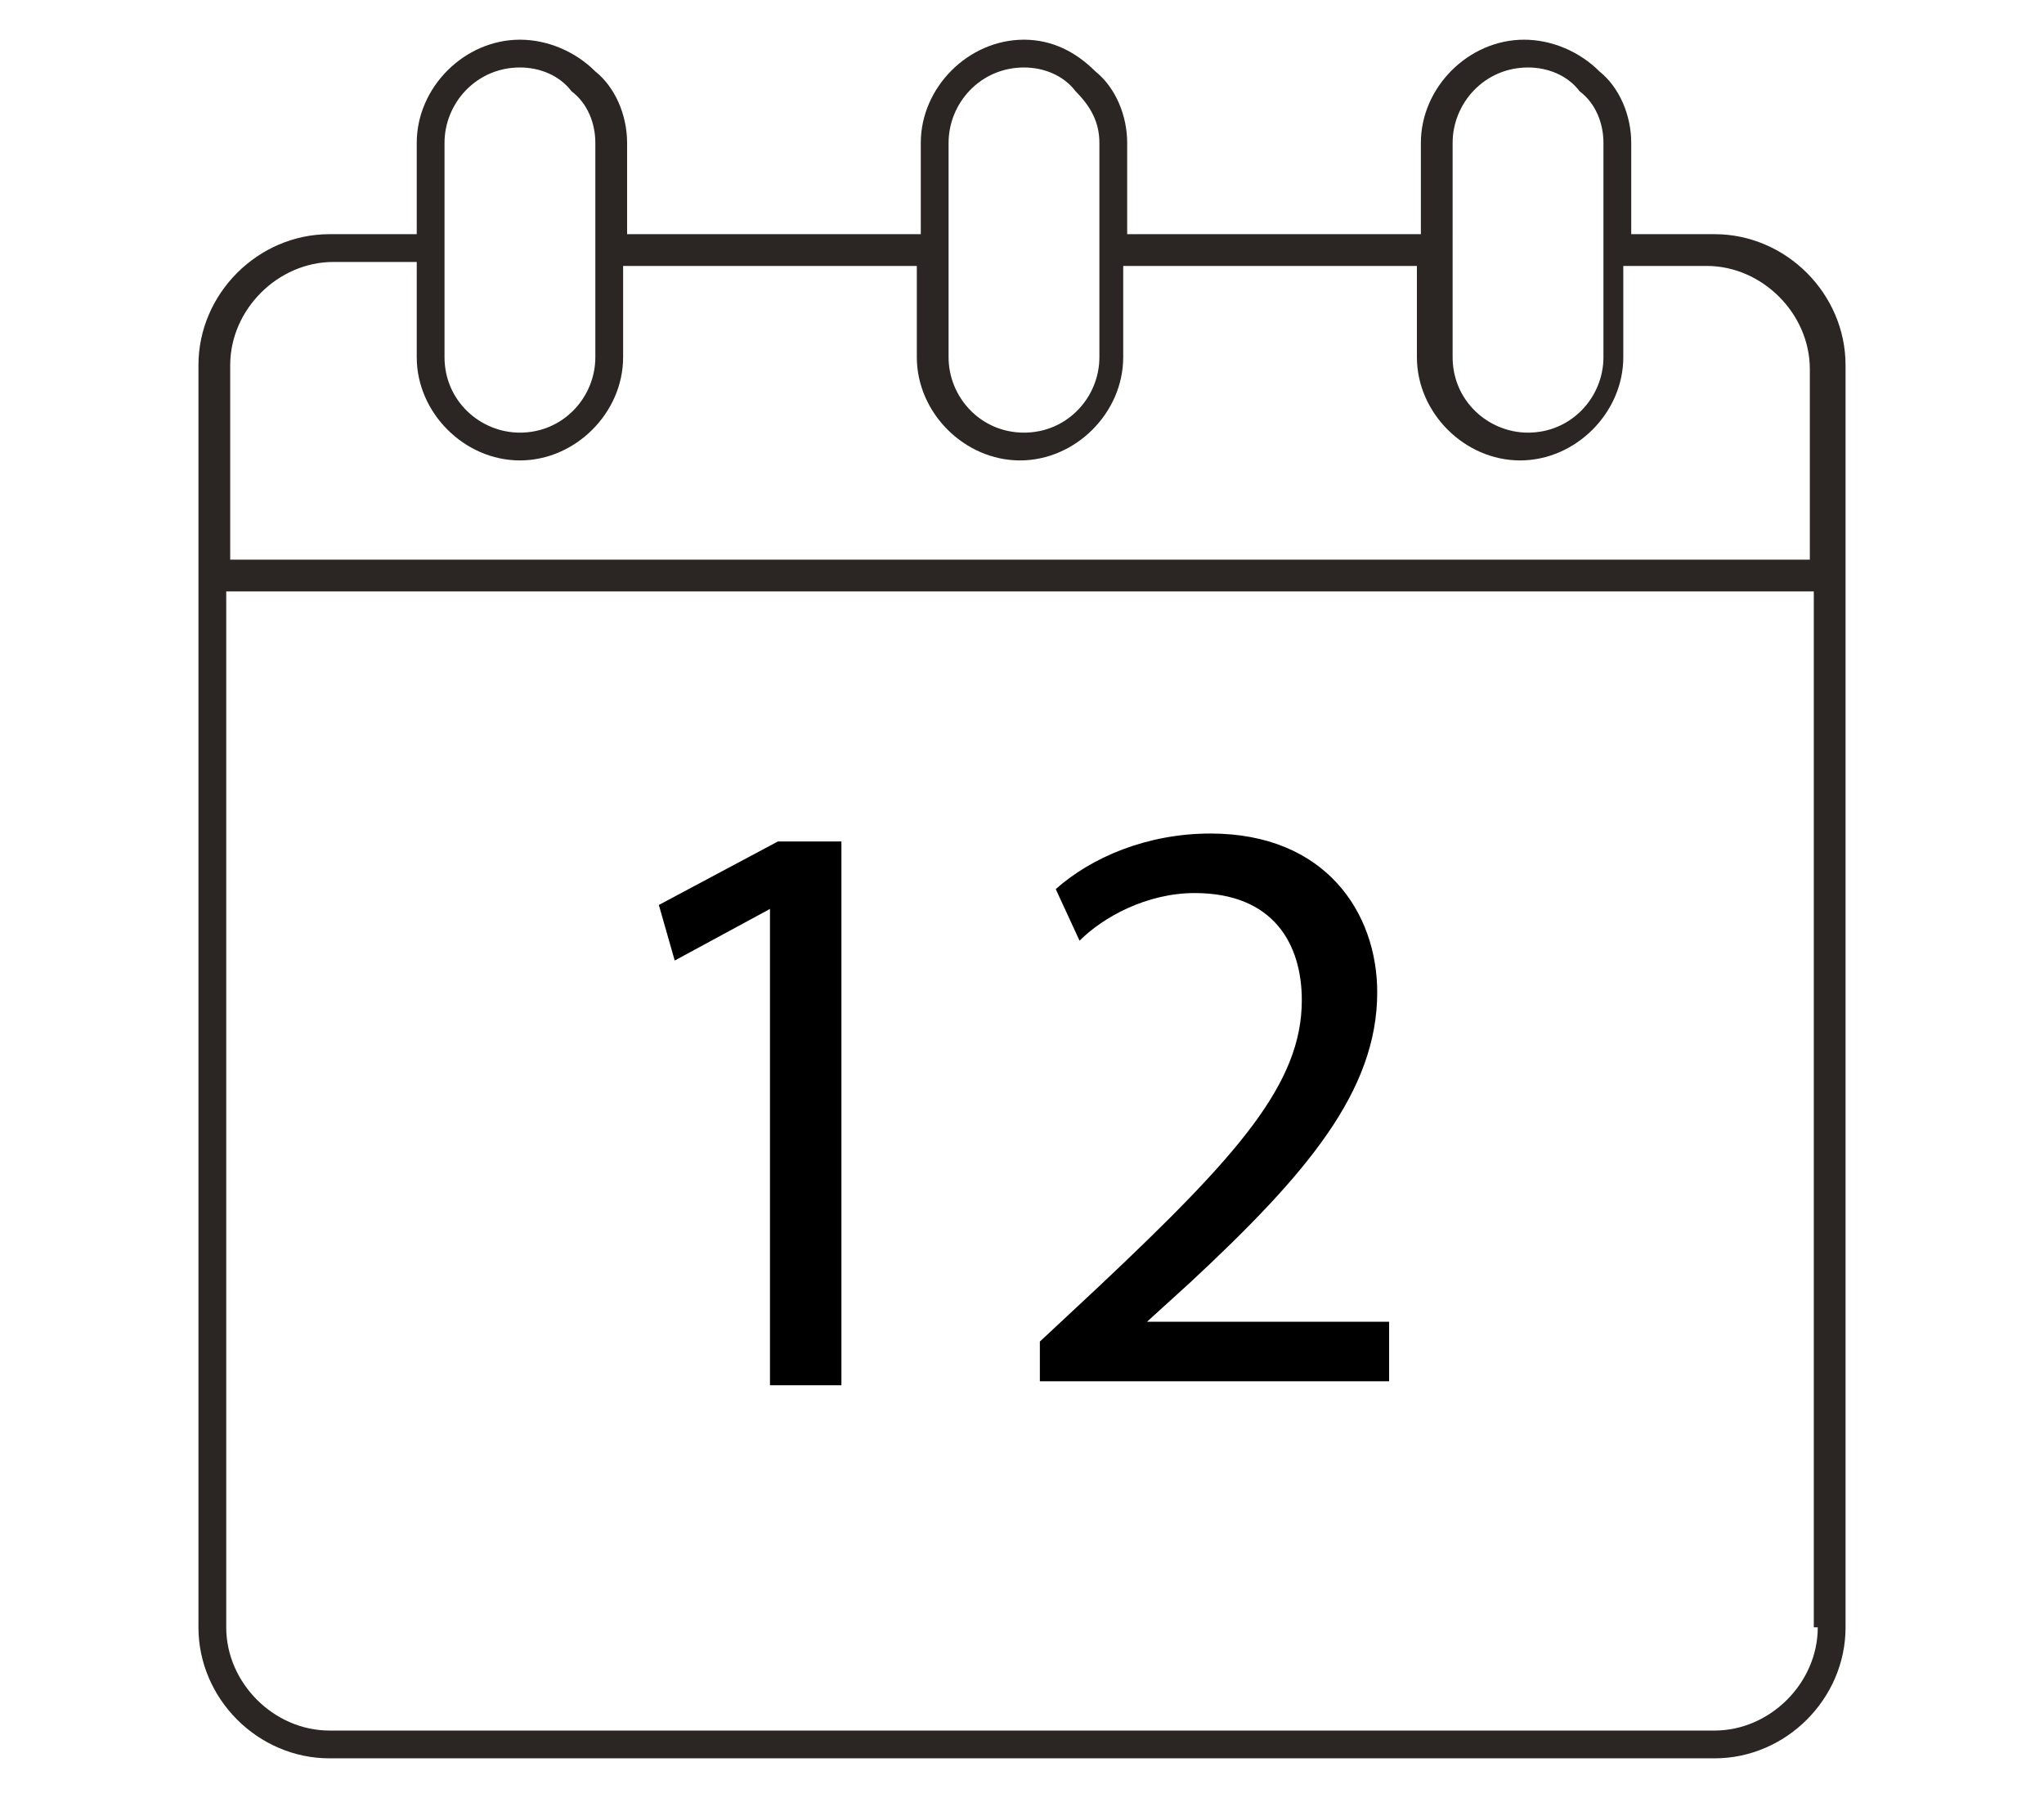 <?xml version="1.0" encoding="UTF-8"?> <svg xmlns="http://www.w3.org/2000/svg" xmlns:xlink="http://www.w3.org/1999/xlink" version="1.1" id="Capa_1" x="0px" y="0px" viewBox="0 0 51.5 45.3" style="enable-background:new 0 0 51.5 45.3;" xml:space="preserve"> <style type="text/css"> .st0{fill:#2B2523;} </style> <g> <path class="st0" d="M43.2,5.9h-2.1V3.6c0-0.7-0.3-1.4-0.8-1.8C39.8,1.3,39.1,1,38.4,1c-1.4,0-2.6,1.2-2.6,2.6v2.3h-7.4V3.6 c0-0.7-0.3-1.4-0.8-1.8C27.1,1.3,26.5,1,25.8,1c-1.4,0-2.6,1.2-2.6,2.6v2.3h-7.4V3.6c0-0.7-0.3-1.4-0.8-1.8C14.5,1.3,13.8,1,13.1,1 c-1.4,0-2.6,1.2-2.6,2.6v2.3H8.3C6.5,5.9,5,7.4,5,9.2V41c0,1.8,1.5,3.3,3.3,3.3h34.9c1.8,0,3.3-1.5,3.3-3.3V9.2 C46.5,7.4,45,5.9,43.2,5.9z M36.6,5.9V3.6c0-1,0.8-1.9,1.9-1.9c0.5,0,1,0.2,1.3,0.6c0.4,0.3,0.6,0.8,0.6,1.3v2.3V9 c0,1-0.8,1.9-1.9,1.9c-1,0-1.9-0.8-1.9-1.9V5.9z M23.9,5.9V3.6c0-1,0.8-1.9,1.9-1.9c0.5,0,1,0.2,1.3,0.6c0.4,0.4,0.6,0.8,0.6,1.3 v2.3V9c0,1-0.8,1.9-1.9,1.9S23.9,10,23.9,9V5.9z M11.2,5.9V3.6c0-1,0.8-1.9,1.9-1.9c0.5,0,1,0.2,1.3,0.6C14.8,2.6,15,3.1,15,3.6 v2.3V9c0,1-0.8,1.9-1.9,1.9c-1,0-1.9-0.8-1.9-1.9V5.9z M45.8,41c0,1.4-1.2,2.6-2.6,2.6H8.3c-1.4,0-2.6-1.2-2.6-2.6V14.9h40V41z M45.8,14.1h-40V9.2c0-1.4,1.2-2.6,2.6-2.6h2.1V9c0,1.4,1.2,2.6,2.6,2.6c1.4,0,2.6-1.2,2.6-2.6V6.7h7.4V9c0,1.4,1.2,2.6,2.6,2.6 c1.4,0,2.6-1.2,2.6-2.6V6.7h7.4V9c0,1.4,1.2,2.6,2.6,2.6c1.4,0,2.6-1.2,2.6-2.6V6.7h2.1c1.4,0,2.6,1.2,2.6,2.6V14.1z"></path> <g> <path d="M19.4,22.9L19.4,22.9L17,24.2l-0.4-1.4l3-1.6h1.6v13.7h-1.8V22.9z"></path> <path d="M26.2,34.9v-1.1l1.5-1.4c3.5-3.3,5.1-5.1,5.1-7.2c0-1.4-0.7-2.7-2.7-2.7c-1.2,0-2.3,0.6-2.9,1.2l-0.6-1.3 c0.9-0.8,2.3-1.4,3.9-1.4c2.9,0,4.2,2,4.2,4c0,2.5-1.8,4.6-4.7,7.3l-1.1,1v0h6.1v1.5H26.2z"></path> </g> </g> </svg> 
